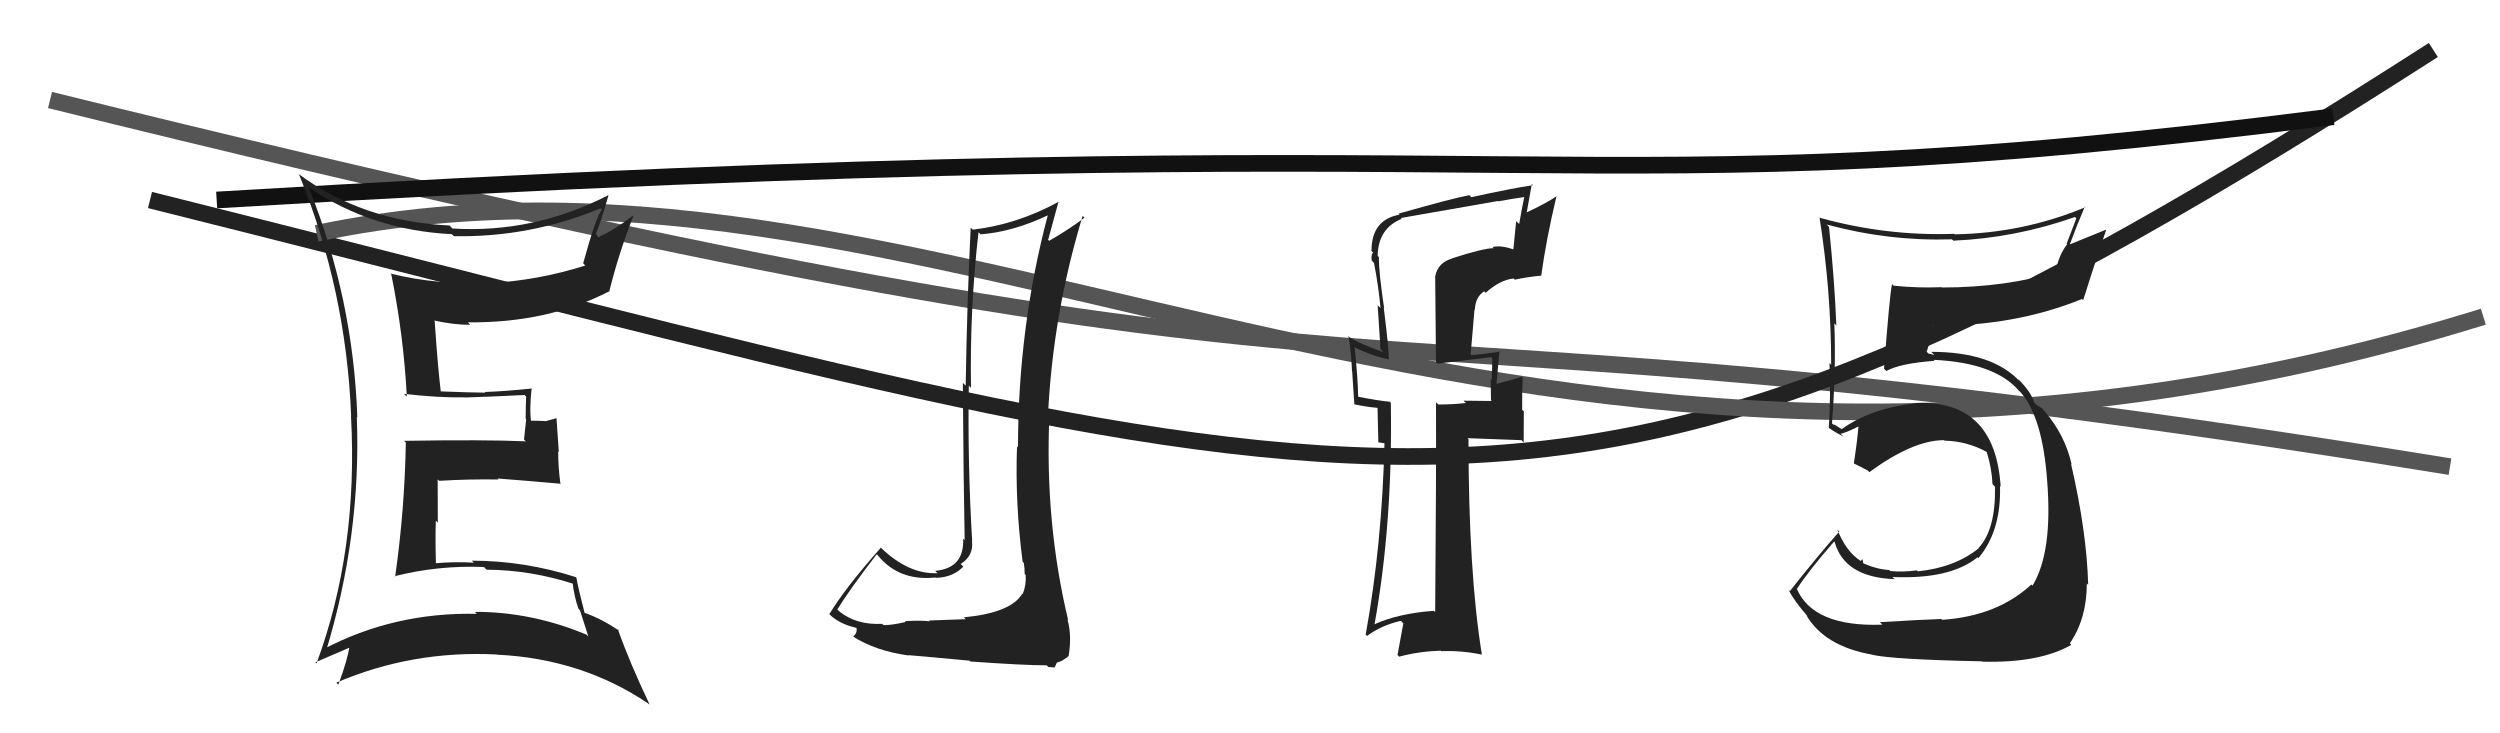 <svg xmlns="http://www.w3.org/2000/svg" width="150" height="44" viewBox="0,0,150,44"><path d="M3 6 C92 28,73 16,147 28" stroke="#555" fill="none"/><path d="M9 12 C85 31,93 37,146 3" stroke="#222" fill="none"/><path d="M19 14 C57 6,91 37,149 19" stroke="#555" fill="none"/><path d="M13 12 C96 7,93 13,140 7" stroke="#111" fill="none"/><path fill="#222" d="M18.66 11.38L18.63 11.35L18.54 11.26Q22.35 13.82 27.11 14.05L27.12 14.06L27.23 14.17Q31.77 14.26 36.04 12.50L36.02 12.49L36.11 12.58Q35.75 13.02 34.99 15.80L34.98 15.79L35.12 15.93Q32.26 16.84 29.29 16.99L29.26 16.96L29.23 16.93Q26.31 17.13 23.42 16.41L23.39 16.38L23.48 16.47Q24.22 20.14 24.41 23.80L24.28 23.67L24.24 23.63Q26.28 23.87 27.88 23.84L28.03 23.99L27.89 23.85Q29.08 23.82 31.48 23.70L31.54 23.77L31.57 23.80Q31.54 24.45 31.54 25.13L31.57 25.17L31.44 26.37L31.55 26.48Q29.04 26.37 24.24 26.45L24.34 26.54L24.35 26.55Q24.28 30.59 23.71 34.59L23.80 34.68L23.68 34.57Q26.30 33.91 29.04 34.02L29.04 34.02L29.19 34.18Q31.85 34.20 34.44 35.04L34.40 35.01L34.36 34.96Q34.44 35.77 34.71 36.53L34.80 36.62L35.30 38.19L35.19 38.08Q31.92 36.71 28.49 36.71L28.58 36.80L28.61 36.83Q23.63 36.72 19.37 38.97L19.54 39.14L19.54 39.14Q21.68 32.14 21.41 25.02L21.44 25.05L21.44 25.05Q21.20 17.92 18.53 11.26ZM19.01 39.83L18.87 39.69L18.92 39.74Q20.31 39.15 21.08 38.81L20.95 38.68L20.98 38.71Q20.87 39.55 20.30 41.08L20.19 40.97L20.18 40.96Q24.73 39.01 29.80 39.27L29.81 39.29L29.81 39.28Q34.91 39.52 38.91 42.22L38.96 42.26L38.99 42.30Q37.75 39.69 37.07 37.75L37.04 37.72L37.17 37.85Q36.04 37.10 35.05 36.76L35.18 36.89L35.08 36.79Q34.73 35.45 34.58 34.65L34.61 34.69L34.56 34.63Q31.47 33.64 28.31 33.64L28.46 33.79L28.44 33.76Q27.22 33.69 26.08 33.80L26.07 33.79L26.16 33.88Q26.11 32.46 26.15 31.24L26.27 31.36L26.26 28.76L26.35 28.85Q28.13 28.74 29.92 28.77L29.86 28.72L29.86 28.71Q31.80 28.86 33.59 29.02L33.53 28.96L33.63 29.06Q33.49 28.04 33.49 27.08L33.53 27.13L33.39 25.09L32.71 25.28L32.69 25.26Q32.17 25.24 31.71 25.24L31.72 25.24L31.88 25.40Q31.75 24.59 31.90 23.29L31.87 23.26L31.92 23.31Q30.26 23.48 29.08 23.52L29.09 23.52L29.12 23.56Q28.16 23.55 26.34 23.48L26.35 23.49L26.46 23.60Q26.27 22.08 26.08 19.26L26.18 19.36L26.05 19.23Q27.22 19.49 28.21 19.49L28.10 19.37L28.07 19.34Q32.84 19.39 36.53 17.49L36.59 17.55L36.55 17.51Q37.13 15.16 38.01 12.95L38.04 12.98L37.99 12.93Q36.76 13.87 35.92 14.21L35.83 14.12L35.75 14.05Q36.06 13.29 36.51 11.72L36.62 11.83L36.50 11.71Q32.02 14.01 27.15 13.71L27.02 13.58L26.97 13.53Q21.73 13.28 17.89 10.42L17.97 10.51L17.95 10.49Q20.77 17.38 21.07 24.99L21.13 25.05L21.06 24.97Q21.50 33.03 18.99 39.81Z"/><path fill="#222" d="M57.96 37.17L57.94 37.15L55.74 37.23L55.79 37.28Q55.27 37.21 54.30 37.27L54.30 37.28L54.34 37.32Q53.51 37.51 53.01 37.51L52.82 37.32L52.93 37.43Q51.37 37.51 50.34 36.67L50.21 36.54L50.24 36.57Q50.96 35.39 52.60 33.26L52.65 33.30L52.65 33.30Q53.92 34.88 56.13 34.65L56.13 34.65L56.15 34.67Q57.16 34.65 57.80 34.00L57.79 33.99L57.64 33.84Q58.43 33.34 58.32 32.46L58.29 32.43L58.33 32.48Q58.05 27.70 58.13 23.13L58.18 23.19L58.26 23.27Q58.18 18.55 58.71 13.94L58.74 13.96L58.84 14.06Q60.81 13.91 62.95 12.88L62.92 12.85L62.89 12.83Q61.08 19.62 61.08 26.85L60.94 26.70L61.02 26.79Q60.90 30.21 61.36 33.72L61.36 33.71L61.43 33.78Q61.48 34.10 61.48 34.44L61.57 34.54L61.54 34.50Q61.58 35.12 61.36 35.65L61.28 35.58L61.33 35.63Q60.65 36.77 57.83 37.04ZM62.77 39.88L62.90 40.02L63.28 40.05L63.41 39.76L63.69 39.66L63.69 39.66Q64.05 39.45 64.13 39.34L64.08 39.29L64.12 39.33Q64.32 38.16 64.05 37.17L64.01 37.13L64.09 37.21Q62.69 31.36 62.96 25.00L63.01 25.05L62.88 24.92Q63.17 18.85 64.96 12.95L65.08 13.07L65.07 13.06Q64.21 13.72 62.95 14.45L62.83 14.32L62.89 14.38Q63.09 13.64 63.51 12.11L63.46 12.06L63.51 12.11Q61.03 13.47 58.36 13.78L58.36 13.77L58.24 13.66Q58.02 18.19 57.94 23.14L57.85 23.05L57.77 22.97Q57.81 28.98 57.88 32.41L57.85 32.38L57.79 32.32Q57.86 34.10 56.11 34.25L56.22 34.36L56.25 34.39Q54.50 34.47 52.82 32.83L52.82 32.83L52.85 32.86Q50.71 35.28 49.76 36.85L49.83 36.91L49.78 36.87Q50.36 37.44 51.38 37.67L51.45 37.74L51.39 37.68Q51.45 37.97 51.19 38.20L51.05 38.06L51.16 38.18Q52.54 39.06 54.52 39.33L54.49 39.29L54.50 39.31Q54.87 39.33 58.16 39.64L58.10 39.58L58.22 39.69Q61.44 39.92 62.81 39.92Z"/><path fill="#222" d="M87.15 15.54L87.10 15.48L87.13 15.51Q86.27 15.76 86.12 16.56L86.11 16.55L86.16 21.74L86.24 21.82Q87.26 21.70 89.47 21.43L89.51 21.47L89.53 21.49Q89.54 21.96 89.50 22.80L89.52 22.82L89.44 22.73Q89.46 23.55 89.46 24.01L89.50 24.06L87.81 24.04L87.95 24.18Q87.17 24.27 86.29 24.27L86.22 24.19L86.16 24.14Q86.18 28.35 86.11 36.72L86.05 36.67L86.03 36.65Q83.90 36.80 82.41 37.48L82.39 37.47L82.46 37.53Q83.57 31.41 83.45 24.17L83.38 24.10L83.38 24.10Q82.73 24.05 81.43 23.79L81.38 23.74L81.49 23.85Q81.48 22.84 81.29 20.90L81.33 20.94L81.20 20.81Q82.36 21.37 83.31 21.56L83.35 21.59L83.33 21.57Q83.34 20.97 83.03 18.50L82.93 18.39L83.05 18.51Q82.73 16.37 82.73 15.42L82.64 15.33L82.66 15.35Q82.69 13.70 84.10 13.13L84.04 13.07L84.05 13.08Q85.05 12.90 89.88 12.06L89.81 11.99L89.90 12.08Q90.70 11.93 91.54 11.81L91.44 11.71L91.47 11.75Q91.30 12.56 91.15 13.44L90.97 13.27L90.80 14.96L90.82 14.97Q90.05 14.70 89.55 14.82L89.61 14.88L89.62 14.89Q89.02 14.89 87.12 15.50ZM92.58 16.66L92.47 16.55L92.47 16.56Q92.78 14.32 93.39 11.77L93.44 11.81L93.40 11.77Q92.84 12.16 91.55 12.77L91.59 12.82L91.91 11.04L91.98 11.11Q90.75 11.29 88.28 11.83L88.22 11.77L88.16 11.71Q87.10 11.91 83.91 12.82L83.82 12.74L83.97 12.88Q82.29 13.18 82.29 15.05L82.21 14.98L82.39 15.16Q82.24 15.30 82.31 15.64L82.42 15.76L82.44 15.78Q82.71 17.15 82.83 18.48L82.66 18.32L82.83 20.96L83.00 21.13Q81.48 20.60 80.83 20.14L80.84 20.15L80.92 20.24Q81.08 21.23 81.12 22.26L81.13 22.27L81.26 24.26L81.26 24.26Q81.94 24.41 82.74 24.48L82.65 24.40L82.70 26.54L83.15 26.61L83.07 26.53Q82.93 32.63 81.94 38.08L82.04 38.17L82.02 38.16Q82.87 37.52 84.05 37.25L84.20 37.40L83.85 39.30L83.95 39.40Q85.15 39.08 86.45 39.04L86.50 39.09L86.47 39.07Q87.68 39.02 88.93 39.28L89.04 39.39L88.91 39.26Q88.11 34.31 88.11 26.36L88.18 26.43L88.05 26.29Q89.19 26.33 91.29 26.41L91.42 26.55L91.43 24.68L91.33 24.59Q91.32 23.63 91.36 22.68L91.29 22.60L91.28 22.60Q90.87 22.76 89.81 23.03L89.83 23.05L89.79 23.01Q89.85 22.39 89.97 21.05L89.84 20.93L90.02 21.10Q89.08 21.24 88.28 21.31L88.33 21.35L88.24 21.27Q88.35 19.97 88.47 18.57L88.33 18.43L88.49 18.59Q88.52 17.82 89.05 17.48L89.01 17.43L89.14 17.57Q90.00 16.79 90.82 16.71L90.79 16.68L90.89 16.78Q91.62 16.62 92.46 16.54Z"/><path fill="#222" d="M112.83 37.37L112.86 37.39L112.94 37.48Q108.79 37.63 107.80 35.31L107.84 35.34L107.82 35.33Q108.49 34.28 110.05 32.49L110.07 32.51L110.08 32.52Q110.67 34.64 113.68 34.75L113.51 34.59L113.55 34.62Q117.01 34.77 118.65 33.44L118.55 33.34L118.70 33.49Q120.08 31.86 120.00 29.16L120.03 29.19L120.04 29.20Q119.71 23.96 114.91 24.18L114.98 24.25L114.93 24.20Q112.25 24.49 110.50 25.75L110.49 25.74L110.09 25.49L109.99 25.47L109.92 25.40Q110.17 22.14 110.06 19.40L110.22 19.57L110.18 19.52Q110.08 16.92 109.74 13.60L109.73 13.60L109.60 13.47Q113.31 14.48 117.12 14.36L117.06 14.31L117.20 14.44Q120.92 14.28 124.50 13.02L124.58 13.10L124.00 14.62L124.03 14.65Q123.57 15.25 123.38 16.09L123.49 16.20L123.56 16.27Q120.39 17.25 116.50 17.25L116.40 17.15L116.49 17.23Q115.10 17.29 113.61 17.14L113.50 17.02L113.52 17.05Q113.38 17.67 113.04 22.12L113.19 22.27L113.18 22.26Q114.01 21.80 116.07 21.65L115.95 21.53L116.01 21.59Q119.69 21.76 121.13 23.44L121.14 23.45L121.22 23.52Q122.56 25.02 122.83 28.87L122.84 28.88L122.83 28.86Q123.17 33.13 121.95 35.14L121.78 34.97L121.88 35.07Q119.85 36.96 116.53 37.19L116.56 37.21L116.48 37.14Q115.45 37.17 112.79 37.33ZM118.95 39.72L118.89 39.66L118.93 39.70Q122.37 39.79 124.28 38.69L124.25 38.66L124.19 38.60Q125.21 37.11 125.21 35.01L125.19 34.99L125.29 35.09Q125.21 31.93 124.26 27.82L124.26 27.82L124.30 27.87Q123.90 26.10 122.69 24.69L122.58 24.58L122.63 24.67L122.56 24.52L122.13 24.25L122.06 24.17Q121.89 23.58 121.24 22.90L121.11 22.77L121.09 22.78L121.21 22.91Q119.57 21.11 115.87 21.11L116.06 21.30L115.70 21.21L115.60 21.10Q115.78 20.64 115.97 19.54L115.90 19.46L115.98 19.55Q120.89 19.58 124.92 17.94L125.05 18.06L124.99 18.01Q125.42 16.61 126.37 13.79L126.36 13.78L124.20 14.66L124.19 14.66Q124.60 13.54 125.09 12.40L125.11 12.42L125.13 12.43Q121.39 13.99 117.28 14.06L117.17 13.96L117.24 14.03Q113.16 14.17 109.20 13.07L109.08 12.95L109.17 13.04Q109.87 17.47 109.87 21.89L109.87 21.88L109.77 21.78Q109.85 23.77 109.73 25.67L109.74 25.68L109.76 25.69Q110.04 25.90 110.61 26.20L110.50 26.09L110.44 26.03Q110.89 25.91 111.54 25.57L111.57 25.60L111.51 25.54Q111.46 26.29 111.23 27.81L111.17 27.75L111.22 27.80Q111.66 28.01 112.08 28.24L112.02 28.18L112.16 28.33Q114.78 26.41 116.64 26.41L116.65 26.42L116.68 26.44Q118.03 26.47 119.21 27.12L119.33 27.23L119.20 27.11Q119.51 28.10 119.55 29.05L119.53 29.03L119.70 29.20Q119.75 31.76 118.72 32.87L118.66 32.80L118.74 32.88Q117.31 34.05 115.07 34.28L114.99 34.20L115.02 34.22Q114.10 34.34 113.42 34.26L113.48 34.33L113.35 34.20Q112.58 34.15 111.82 33.81L111.79 33.78L111.76 33.56L111.63 33.66L111.62 33.64Q110.77 33.10 110.24 31.77L110.25 31.78L110.36 31.89Q109.07 33.34 107.39 35.47L107.28 35.36L107.31 35.39Q107.67 36.09 108.51 37.04L108.41 36.94L108.37 36.90Q109.47 38.77 112.29 39.27L112.28 39.26L112.30 39.28Q113.54 39.57 118.91 39.68Z"/></svg>